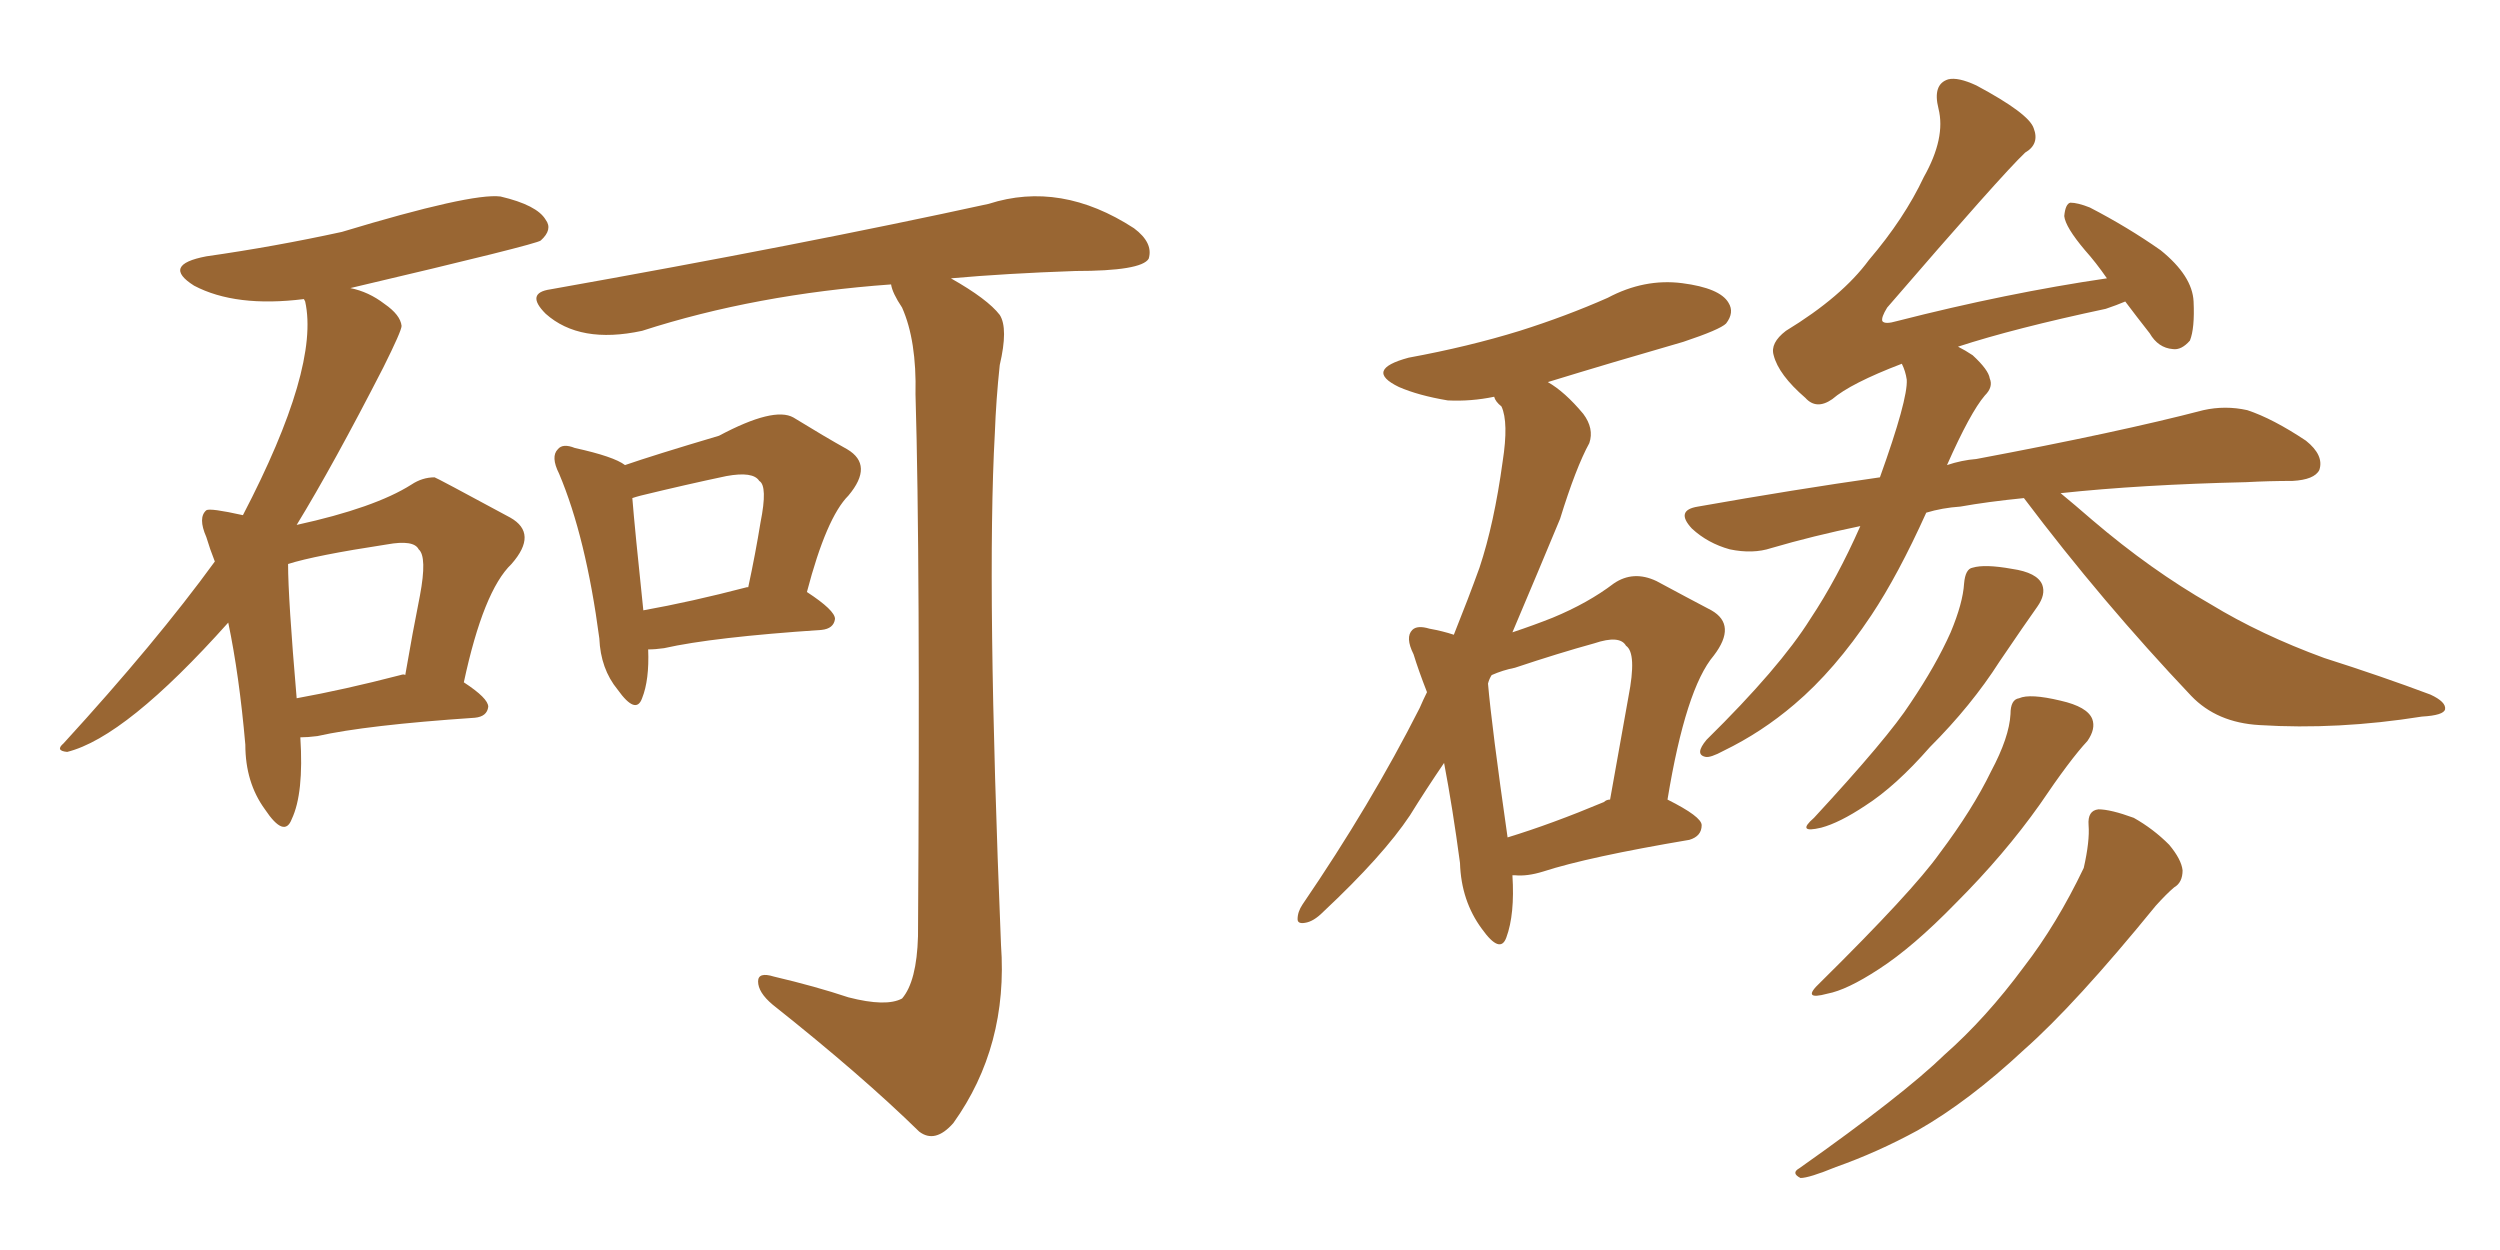 <svg xmlns="http://www.w3.org/2000/svg" xmlns:xlink="http://www.w3.org/1999/xlink" width="300" height="150"><path fill="#996633" padding="10" d="M36.04 88.48L36.04 88.48Q36.47 95.21 35.01 98.29L35.01 98.29Q34.13 100.63 31.79 97.12L31.79 97.12Q29.44 93.90 29.44 89.36L29.44 89.36Q28.71 81.01 27.39 74.71L27.39 74.71Q15.09 88.48 8.06 90.23L8.06 90.23Q6.59 90.09 7.62 89.21L7.62 89.21Q18.75 77.05 25.78 67.38L25.78 67.38Q25.20 65.92 24.76 64.45L24.76 64.45Q23.73 62.11 24.76 61.23L24.76 61.23Q25.20 60.94 29.15 61.82L29.15 61.82Q38.38 44.09 36.62 36.18L36.62 36.18Q36.47 35.89 36.47 35.89L36.47 35.89Q28.27 36.91 23.29 34.28L23.29 34.28Q19.34 31.79 24.76 30.76L24.76 30.76Q32.96 29.59 41.02 27.83L41.02 27.83Q56.54 23.14 60.06 23.58L60.06 23.58Q64.45 24.61 65.48 26.37L65.48 26.37Q66.36 27.54 64.89 28.86L64.89 28.86Q64.45 29.30 42.04 34.57L42.04 34.57Q44.24 35.01 46.14 36.47L46.14 36.47Q48.05 37.79 48.19 39.11L48.19 39.11Q48.19 39.70 46.00 44.09L46.00 44.09Q39.99 55.81 35.60 62.99L35.60 62.99Q44.97 60.94 49.37 58.15L49.37 58.15Q50.68 57.28 52.15 57.28L52.15 57.28Q52.29 57.28 61.23 62.11L61.23 62.11Q64.60 64.01 61.38 67.68L61.38 67.68Q58.01 70.90 55.66 81.88L55.66 81.88Q58.59 83.79 58.59 84.81L58.59 84.81Q58.45 85.99 56.98 86.13L56.98 86.13Q43.95 87.01 38.09 88.33L38.09 88.33Q36.91 88.48 36.04 88.48ZM48.05 81.01L48.05 81.01Q48.49 80.86 48.63 81.01L48.63 81.01Q49.51 75.88 50.39 71.48L50.39 71.48Q51.27 66.80 50.24 65.92L50.24 65.92Q49.66 64.75 46.44 65.33L46.44 65.33Q37.79 66.65 34.57 67.68L34.57 67.68Q34.57 71.78 35.60 83.79L35.60 83.79Q41.31 82.76 48.05 81.01ZM77.78 77.93L77.78 77.93Q77.93 81.59 77.05 83.79L77.05 83.79Q76.32 85.84 74.12 82.76L74.12 82.76Q72.07 80.27 71.92 76.61L71.92 76.61Q70.31 64.45 67.09 56.84L67.09 56.84Q66.06 54.79 66.94 53.91L66.94 53.91Q67.53 53.17 68.99 53.76L68.99 53.76Q73.68 54.79 75 55.81L75 55.81Q78.37 54.64 86.28 52.29L86.28 52.29Q92.87 48.78 95.21 50.10L95.21 50.10Q99.02 52.44 101.66 53.91L101.66 53.91Q104.88 55.81 101.81 59.47L101.81 59.47Q99.17 62.11 96.83 71.04L96.83 71.04Q100.20 73.24 100.20 74.27L100.20 74.27Q100.05 75.44 98.58 75.59L98.58 75.59Q85.55 76.46 79.69 77.78L79.69 77.78Q78.66 77.93 77.78 77.93ZM89.65 70.46L89.65 70.46Q89.65 70.46 89.79 70.46L89.79 70.46Q90.67 66.36 91.26 62.70L91.26 62.70Q92.14 58.30 91.11 57.71L91.11 57.71Q90.38 56.54 87.16 57.13L87.16 57.13Q82.32 58.15 76.90 59.47L76.90 59.47Q76.32 59.62 75.88 59.77L75.88 59.77Q76.17 63.43 77.20 73.24L77.20 73.24Q82.91 72.22 89.65 70.46ZM106.93 34.13L106.93 34.13L106.93 34.13Q90.67 35.30 77.05 39.70L77.05 39.70Q69.58 41.31 65.48 37.65L65.48 37.65Q62.99 35.16 66.06 34.72L66.06 34.72Q96.53 29.30 118.65 24.46L118.65 24.46Q127.29 21.68 136.08 27.39L136.08 27.39Q138.43 29.15 137.84 31.05L137.84 31.05Q136.96 32.52 129.05 32.52L129.05 32.52Q120.70 32.81 114.11 33.40L114.11 33.40Q118.51 35.89 119.97 37.79L119.97 37.79Q121.00 39.40 119.97 43.80L119.97 43.80Q119.53 47.90 119.38 52.00L119.38 52.00Q118.36 70.31 120.12 113.38L120.12 113.38Q121.00 125.54 114.40 134.77L114.40 134.77Q112.21 137.26 110.30 135.79L110.30 135.79Q103.42 129.05 92.72 120.56L92.72 120.56Q90.97 119.09 90.97 117.77L90.97 117.77Q90.97 116.60 92.87 117.19L92.87 117.19Q97.85 118.36 101.81 119.68L101.81 119.68Q106.35 120.85 108.25 119.82L108.25 119.82Q110.01 117.77 110.16 112.35L110.16 112.35Q110.45 67.24 109.86 47.31L109.86 47.31Q110.01 40.87 108.25 36.91L108.25 36.91Q107.08 35.16 106.93 34.13ZM181.49 105.03L181.49 105.03Q181.79 109.72 180.76 112.50L180.76 112.50Q180.03 114.55 177.83 111.47L177.83 111.47Q175.34 108.11 175.20 103.56L175.20 103.56Q174.32 96.97 173.29 91.55L173.29 91.55Q171.09 94.78 169.19 97.85L169.19 97.85Q165.97 102.69 158.79 109.42L158.79 109.42Q157.62 110.60 156.59 110.74L156.59 110.74Q155.71 110.89 155.71 110.30L155.71 110.30Q155.71 109.42 156.30 108.54L156.30 108.54Q164.50 96.53 170.36 84.96L170.36 84.96Q170.80 83.94 171.24 83.06L171.24 83.06Q170.21 80.42 169.63 78.52L169.63 78.52Q168.60 76.46 169.48 75.59L169.48 75.59Q170.07 75 171.53 75.44L171.53 75.44Q173.14 75.73 174.46 76.17L174.46 76.17Q176.22 71.78 177.54 68.12L177.54 68.12Q179.30 62.84 180.32 55.37L180.32 55.37Q181.05 50.68 180.18 48.78L180.18 48.78Q179.44 48.19 179.30 47.61L179.30 47.61Q176.51 48.19 173.73 48.05L173.73 48.05Q170.21 47.46 167.87 46.44L167.87 46.44Q163.62 44.38 169.04 42.92L169.04 42.92Q176.22 41.60 182.37 39.70L182.37 39.70Q187.94 37.94 192.92 35.74L192.92 35.74Q197.31 33.40 201.86 33.98L201.86 33.98Q206.40 34.57 207.42 36.33L207.42 36.33Q208.15 37.50 207.13 38.82L207.13 38.82Q206.40 39.55 202.00 41.02L202.00 41.02Q193.36 43.51 185.74 45.85L185.74 45.85Q187.79 47.02 189.99 49.66L189.99 49.66Q191.31 51.42 190.72 53.17L190.72 53.17Q189.11 56.10 187.21 62.26L187.21 62.26Q184.72 68.26 181.49 75.88L181.49 75.88Q184.13 75 186.33 74.12L186.33 74.12Q190.58 72.36 193.65 70.02L193.65 70.02Q196.00 68.41 198.78 69.73L198.78 69.73Q202.59 71.78 205.37 73.24L205.37 73.24Q208.45 75 205.66 78.66L205.66 78.66Q202.29 82.62 200.10 95.95L200.10 95.95Q204.20 98.00 204.20 99.02L204.20 99.02Q204.20 100.34 202.73 100.78L202.73 100.78Q190.58 102.83 185.16 104.59L185.16 104.59Q183.25 105.18 181.79 105.03L181.79 105.03Q181.64 105.03 181.49 105.03ZM192.48 96.24L192.48 96.24Q192.77 95.95 193.21 95.95L193.21 95.95Q194.38 89.36 195.41 83.64L195.41 83.64Q196.44 78.37 195.12 77.49L195.12 77.49Q194.38 76.17 191.31 77.20L191.31 77.20Q187.06 78.37 181.79 80.13L181.79 80.13Q180.32 80.42 179.00 81.01L179.00 81.01Q178.71 81.45 178.56 82.03L178.56 82.03Q179.00 87.16 180.91 100.49L180.91 100.49Q186.18 98.88 192.48 96.24ZM242.87 59.77L242.87 59.77Q238.48 60.21 235.25 60.79L235.25 60.79Q233.06 60.94 231.15 61.52L231.15 61.52Q227.78 68.99 224.56 73.83L224.56 73.83Q220.17 80.42 215.33 84.52L215.33 84.52Q211.38 87.89 206.84 90.09L206.84 90.09Q205.22 90.97 204.64 90.82L204.64 90.82Q203.32 90.53 204.79 88.77L204.79 88.77Q213.57 80.13 217.24 74.27L217.24 74.27Q220.46 69.43 223.24 63.13L223.24 63.13Q217.53 64.31 212.55 65.77L212.55 65.77Q210.35 66.50 207.57 65.92L207.57 65.92Q204.93 65.19 203.03 63.43L203.03 63.43Q200.98 61.23 203.76 60.79L203.76 60.79Q215.33 58.74 225.59 57.28L225.59 57.28Q228.96 47.90 228.81 45.56L228.81 45.56Q228.66 44.53 228.22 43.65L228.22 43.65Q222.07 46.00 219.87 47.90L219.87 47.90Q217.97 49.22 216.65 47.75L216.65 47.75Q213.43 44.97 212.84 42.63L212.84 42.63Q212.40 41.16 214.31 39.70L214.31 39.70Q221.04 35.60 224.27 31.20L224.27 31.20Q228.52 26.22 230.86 21.24L230.86 21.24Q233.50 16.55 232.62 13.04L232.62 13.04Q231.88 10.11 233.79 9.52L233.79 9.52Q234.96 9.23 237.16 10.25L237.16 10.25Q243.46 13.62 244.04 15.38L244.04 15.38Q244.78 17.29 243.02 18.31L243.02 18.31Q240.23 20.95 226.46 36.91L226.46 36.91Q225.73 38.09 225.88 38.53L225.88 38.53Q226.17 38.96 227.64 38.53L227.64 38.53Q240.82 35.16 252.83 33.40L252.83 33.40Q251.51 31.49 250.20 30.03L250.20 30.03Q247.85 27.25 247.71 25.93L247.71 25.93Q247.85 24.46 248.44 24.32L248.44 24.32Q249.32 24.32 250.78 24.90L250.78 24.90Q255.32 27.25 259.28 30.03L259.28 30.03Q263.09 33.11 263.23 36.18L263.23 36.18Q263.38 39.40 262.79 40.87L262.79 40.87Q261.77 42.04 260.74 41.89L260.74 41.89Q258.98 41.75 257.96 39.99L257.96 39.99Q256.35 37.94 255.03 36.18L255.03 36.18Q254.00 36.62 252.69 37.06L252.69 37.06Q241.70 39.40 234.96 41.60L234.96 41.60Q235.84 42.04 236.72 42.63L236.72 42.63Q238.62 44.38 238.77 45.41L238.77 45.41Q239.21 46.44 238.18 47.46L238.18 47.46Q236.43 49.51 233.64 55.81L233.64 55.81Q235.40 55.22 237.16 55.08L237.16 55.08Q254.30 51.86 264.40 49.22L264.40 49.22Q267.04 48.63 269.68 49.22L269.68 49.22Q272.75 50.24 276.71 52.88L276.71 52.88Q278.91 54.64 278.32 56.40L278.32 56.40Q277.73 57.57 275.10 57.71L275.10 57.71Q272.31 57.71 269.53 57.86L269.53 57.86Q256.93 58.15 247.27 59.18L247.27 59.18Q248.88 60.50 251.07 62.40L251.07 62.40Q258.11 68.41 265.28 72.51L265.28 72.51Q271.29 76.17 278.91 78.96L278.91 78.96Q285.79 81.15 291.65 83.35L291.65 83.35Q293.55 84.23 293.41 85.11L293.41 85.11Q293.26 85.84 290.63 85.99L290.63 85.99Q280.52 87.60 271.14 87.01L271.14 87.01Q266.02 86.72 262.94 83.50L262.94 83.50Q252.25 72.22 242.87 59.77ZM235.69 70.02L235.69 70.02Q235.84 68.26 236.72 68.12L236.72 68.12Q238.18 67.68 241.41 68.26L241.41 68.26Q244.48 68.70 245.07 70.17L245.07 70.17Q245.51 71.34 244.48 72.80L244.48 72.80Q243.02 74.85 239.94 79.39L239.94 79.39Q236.57 84.67 231.59 89.65L231.59 89.65Q227.49 94.34 223.83 96.68L223.83 96.68Q220.75 98.73 218.55 99.32L218.55 99.32Q215.48 100.05 217.68 98.14L217.68 98.14Q226.61 88.48 229.25 84.38L229.25 84.38Q232.32 79.83 234.08 75.88L234.08 75.88Q235.55 72.36 235.69 70.02ZM241.26 85.69L241.26 85.69Q241.26 83.94 242.29 83.79L242.29 83.79Q243.60 83.20 247.27 84.08L247.27 84.08Q250.49 84.81 251.07 86.28L251.07 86.28Q251.51 87.45 250.49 88.92L250.49 88.92Q248.44 91.11 244.78 96.53L244.78 96.53Q240.53 102.54 234.67 108.40L234.67 108.40Q229.54 113.67 225.44 116.31L225.44 116.31Q221.63 118.80 219.29 119.24L219.29 119.24Q216.06 120.12 218.41 117.92L218.41 117.92Q229.54 106.93 232.76 102.39L232.76 102.39Q236.72 97.12 238.92 92.58L238.92 92.58Q241.11 88.48 241.26 85.69ZM250.63 99.02L250.63 99.02L250.63 99.02Q250.49 97.27 251.81 97.12L251.81 97.12Q253.27 97.12 256.05 98.14L256.05 98.14Q258.40 99.46 260.30 101.37L260.30 101.37Q261.77 103.13 261.91 104.44L261.91 104.44Q261.91 105.91 260.89 106.49L260.89 106.49Q260.01 107.23 258.69 108.69L258.69 108.69Q249.02 120.56 242.87 125.98L242.87 125.98Q236.28 132.13 230.13 135.64L230.13 135.64Q225.29 138.28 220.31 140.04L220.31 140.04Q217.09 141.36 216.06 141.36L216.06 141.36Q214.89 140.77 215.92 140.19L215.92 140.19Q228.37 131.40 233.35 126.56L233.35 126.56Q238.33 122.17 242.87 116.02L242.87 116.02Q246.83 110.89 250.05 104.15L250.05 104.15Q250.78 100.93 250.63 99.02Z"/></svg>